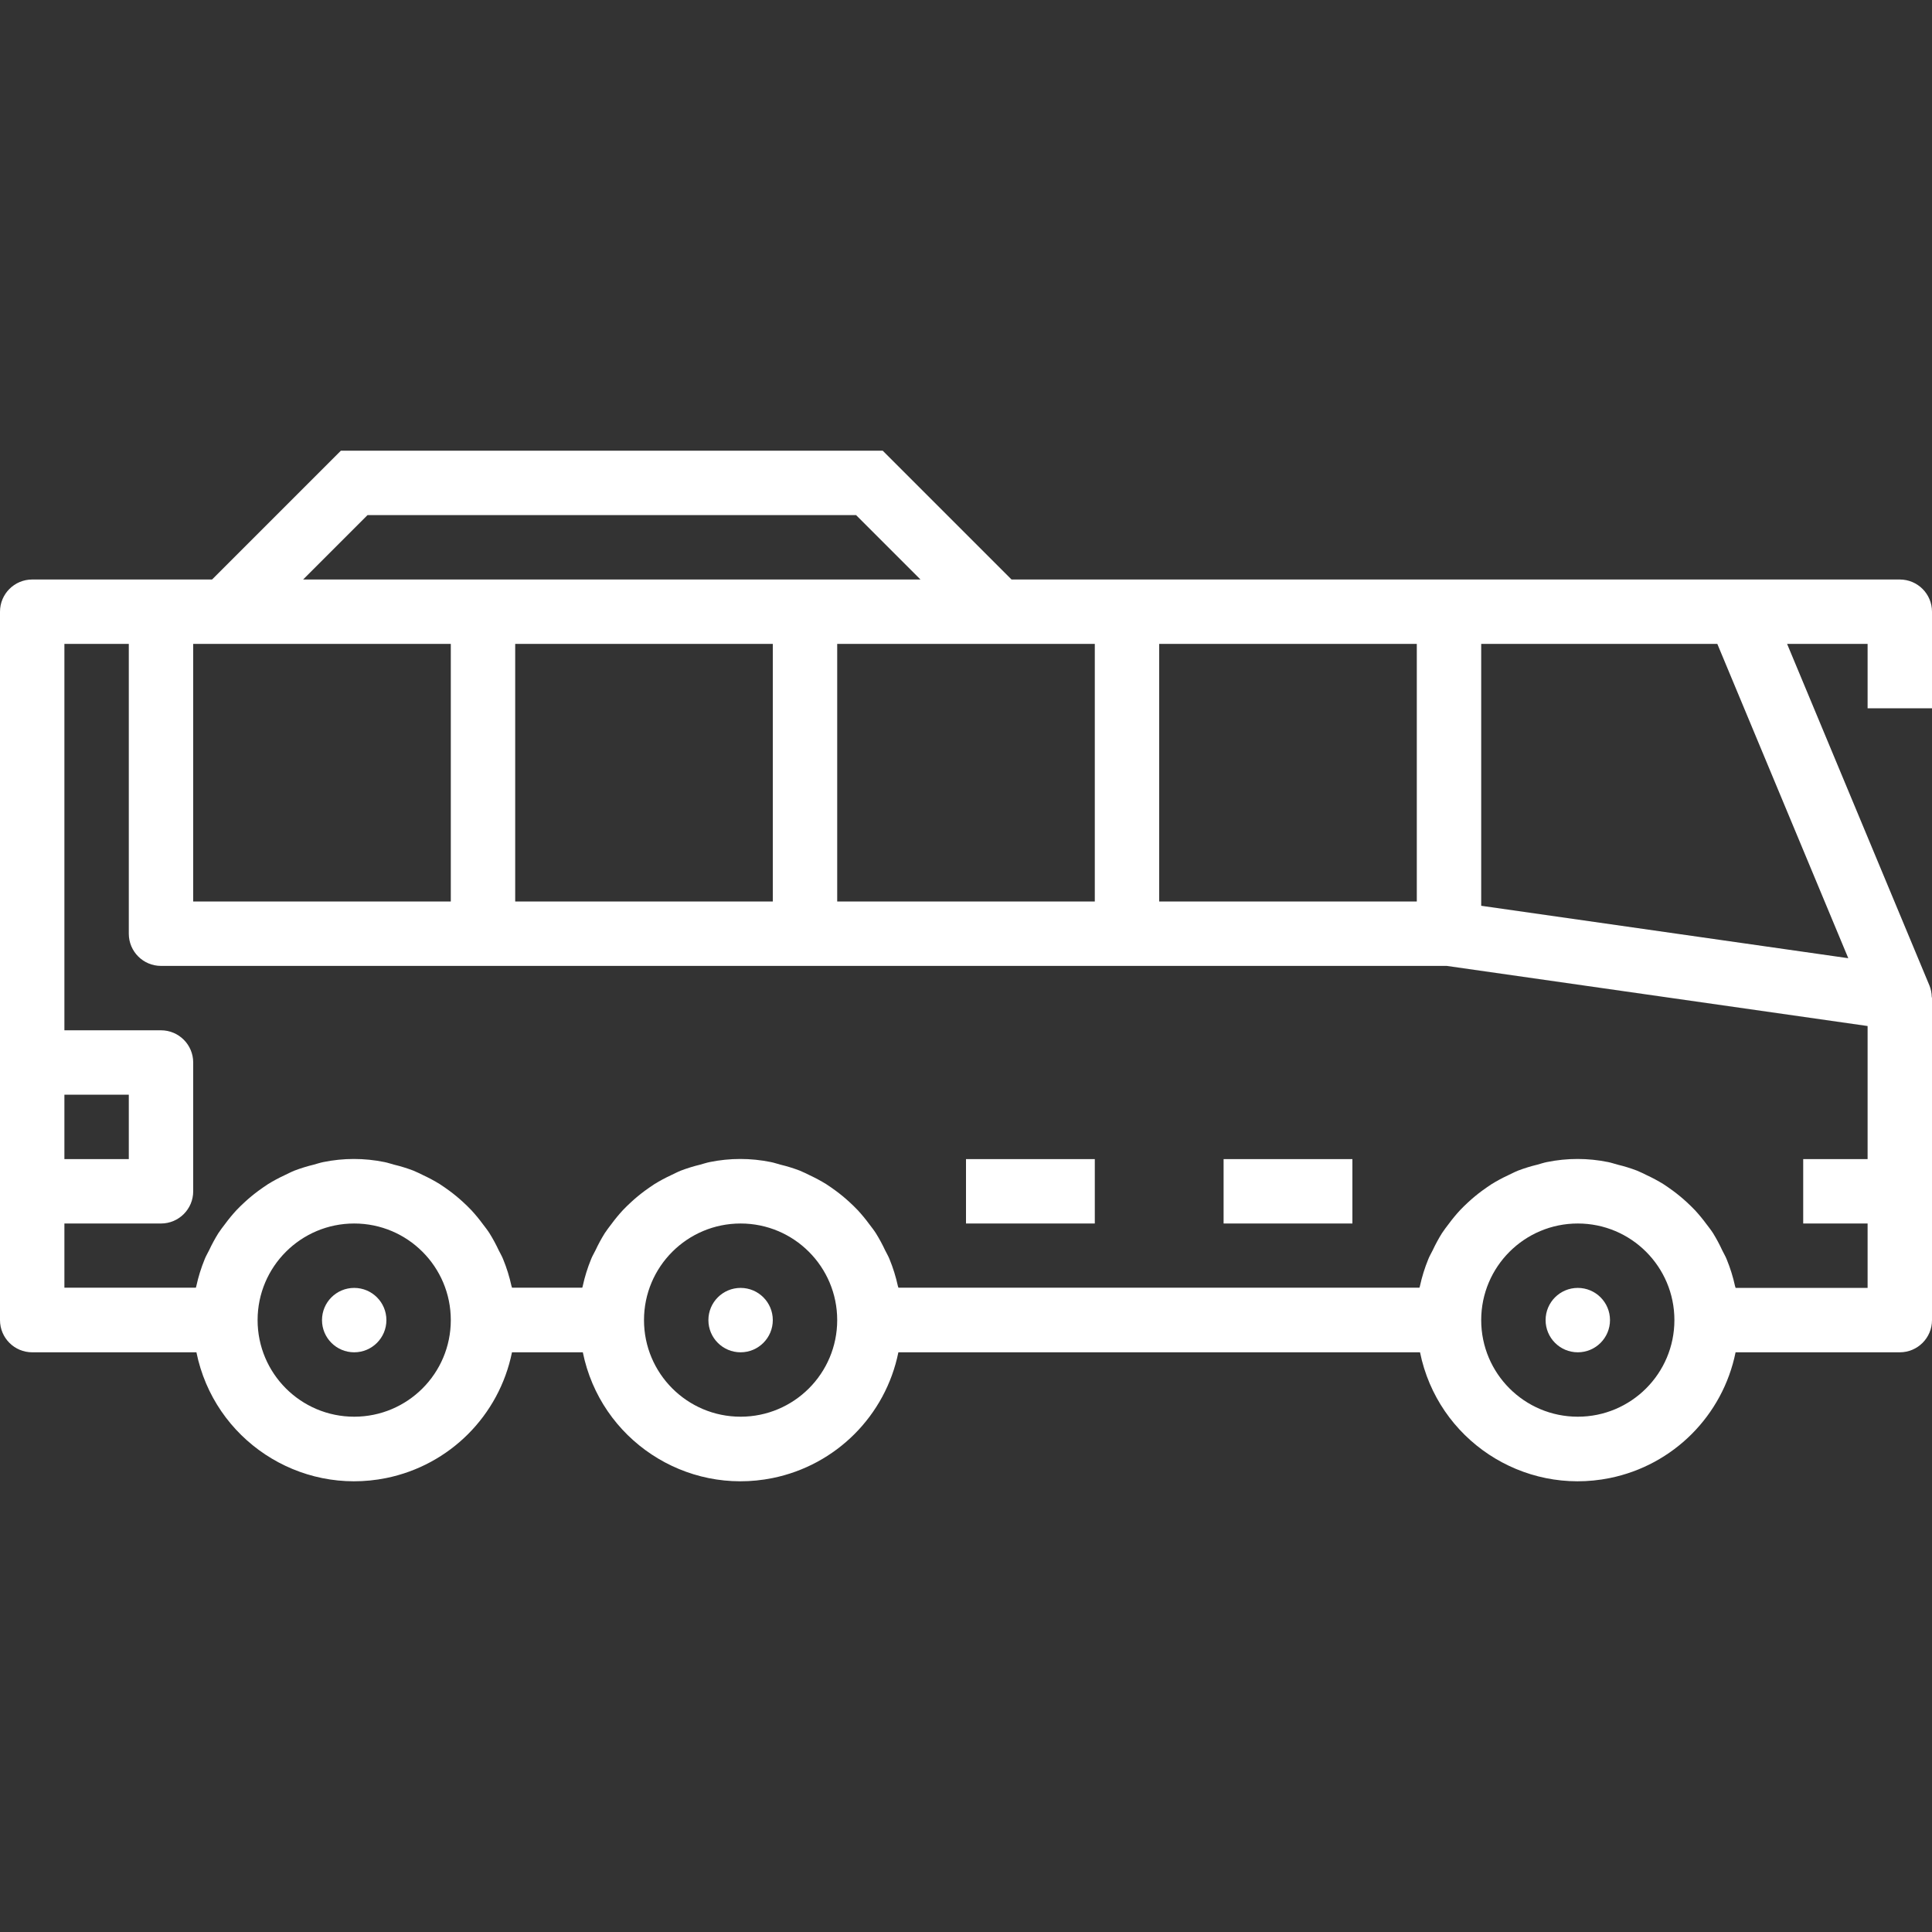 <?xml version="1.0" encoding="iso-8859-1"?>
<!-- Generator: Adobe Illustrator 19.0.0, SVG Export Plug-In . SVG Version: 6.00 Build 0)  -->
<svg xmlns="http://www.w3.org/2000/svg" xmlns:xlink="http://www.w3.org/1999/xlink" version="1.1" id="Capa_1" x="0px" y="0px" viewBox="0 0 480 480" style="enable-background:new 0 0 480 480;" xml:space="preserve" width="512px" height="512px">
<rect x="0" y="0" width="480" height="480" fill="#333333" stroke="none"/>
<g>
	<g>
		<circle cx="88" cy="327.976" r="8" fill="#FFFFFF"/>
	</g>
</g>
<g>
	<g>
		<circle cx="184" cy="327.976" r="8" fill="#FFFFFF"/>
	</g>
</g>
<g>
	<g>
		<circle cx="392" cy="327.976" r="8" fill="#FFFFFF"/>
	</g>
</g>
<g>
	<g>
		<path d="M480,175.976v-24c0-4.418-3.582-8-8-8H251.312l-32-32H84.688l-32,32H8c-4.418,0-8,3.582-8,8v176c0,4.418,3.582,8,8,8h40.8    c4.396,21.65,25.51,35.636,47.16,31.24c15.741-3.196,28.044-15.499,31.24-31.24h17.6c4.396,21.65,25.51,35.636,47.16,31.24    c15.741-3.196,28.044-15.499,31.24-31.24h129.6c4.396,21.65,25.51,35.636,47.16,31.24c15.741-3.196,28.044-15.499,31.24-31.24H472    c4.418,0,8-3.582,8-8v-80c0-0.112-0.064-0.224-0.064-0.336c-0.019-0.94-0.206-1.87-0.552-2.744L444,159.976h20v16H480z     M288,159.976h64v64h-64V159.976z M272,159.976v64h-64v-64H272z M91.312,127.976h121.376l16,16H75.312L91.312,127.976z     M192,159.976v64h-64v-64H192z M48,159.976h64v64H48V159.976z M16,271.976h16v16H16V271.976z M88,351.976    c-13.255,0-24-10.745-24-24s10.745-24,24-24s24,10.745,24,24S101.255,351.976,88,351.976z M184,351.976c-13.255,0-24-10.745-24-24    s10.745-24,24-24s24,10.745,24,24S197.255,351.976,184,351.976z M392,351.976c-13.255,0-24-10.745-24-24s10.745-24,24-24    s24,10.745,24,24S405.255,351.976,392,351.976z M464,287.976h-16v16h16v16h-32.8c0-0.144-0.096-0.28-0.128-0.424    c-0.494-2.275-1.187-4.503-2.072-6.656c-0.312-0.8-0.736-1.472-1.096-2.216c-0.68-1.48-1.449-2.918-2.304-4.304    c-0.512-0.8-1.096-1.528-1.664-2.28c-0.88-1.196-1.825-2.341-2.832-3.432c-0.672-0.712-1.368-1.376-2.088-2.04    c-1.074-0.989-2.201-1.918-3.376-2.784c-0.8-0.584-1.6-1.144-2.4-1.664c-1.291-0.793-2.627-1.512-4-2.152    c-0.848-0.408-1.672-0.84-2.552-1.192c-1.567-0.594-3.17-1.089-4.8-1.48c-0.8-0.208-1.544-0.48-2.36-0.64    c-5.015-1.025-10.185-1.025-15.2,0c-0.8,0.16-1.6,0.432-2.36,0.64c-1.63,0.391-3.233,0.886-4.8,1.48    c-0.88,0.352-1.704,0.8-2.552,1.192c-1.373,0.64-2.709,1.359-4,2.152c-0.8,0.52-1.6,1.088-2.4,1.664    c-1.175,0.866-2.302,1.795-3.376,2.784c-0.72,0.664-1.416,1.328-2.088,2.04c-1.007,1.091-1.952,2.236-2.832,3.432    c-0.568,0.752-1.152,1.488-1.664,2.28c-0.853,1.368-1.622,2.787-2.304,4.248c-0.36,0.744-0.8,1.448-1.096,2.216    c-0.885,2.154-1.578,4.381-2.072,6.656c0,0.144-0.096,0.28-0.128,0.424H223.2c0-0.144-0.096-0.28-0.128-0.424    c-0.494-2.275-1.187-4.502-2.072-6.656c-0.312-0.8-0.736-1.472-1.096-2.216c-0.682-1.461-1.451-2.88-2.304-4.248    c-0.512-0.8-1.096-1.528-1.664-2.28c-0.88-1.196-1.825-2.341-2.832-3.432c-0.672-0.712-1.368-1.376-2.088-2.04    c-1.074-0.989-2.201-1.918-3.376-2.784c-0.8-0.584-1.6-1.144-2.4-1.664c-1.291-0.793-2.627-1.512-4-2.152    c-0.848-0.408-1.672-0.84-2.552-1.192c-1.567-0.594-3.17-1.089-4.8-1.48c-0.8-0.208-1.544-0.48-2.36-0.64    c-5.015-1.025-10.185-1.025-15.2,0c-0.8,0.16-1.6,0.432-2.36,0.64c-1.63,0.391-3.233,0.886-4.8,1.48    c-0.88,0.352-1.704,0.8-2.552,1.192c-1.373,0.64-2.709,1.359-4,2.152c-0.8,0.52-1.6,1.088-2.4,1.664    c-1.175,0.866-2.302,1.795-3.376,2.784c-0.72,0.664-1.416,1.328-2.088,2.04c-1.007,1.091-1.952,2.236-2.832,3.432    c-0.568,0.752-1.152,1.488-1.664,2.28c-0.853,1.368-1.622,2.787-2.304,4.248c-0.36,0.744-0.8,1.448-1.096,2.216    c-0.885,2.154-1.578,4.381-2.072,6.656c0,0.144-0.096,0.28-0.128,0.424H127.2c0-0.144-0.096-0.28-0.128-0.424    c-0.494-2.275-1.187-4.502-2.072-6.656c-0.312-0.8-0.736-1.472-1.096-2.216c-0.682-1.461-1.451-2.88-2.304-4.248    c-0.512-0.8-1.096-1.528-1.664-2.28c-0.88-1.196-1.825-2.341-2.832-3.432c-0.672-0.712-1.368-1.376-2.088-2.04    c-1.074-0.989-2.201-1.918-3.376-2.784c-0.8-0.584-1.6-1.144-2.4-1.664c-1.291-0.793-2.627-1.512-4-2.152    c-0.848-0.408-1.672-0.84-2.552-1.192c-1.567-0.594-3.17-1.089-4.8-1.48c-0.8-0.208-1.544-0.48-2.36-0.64    c-5.015-1.025-10.185-1.025-15.2,0c-0.8,0.16-1.6,0.432-2.36,0.64c-1.63,0.391-3.233,0.886-4.8,1.48    c-0.88,0.352-1.704,0.8-2.552,1.192c-1.373,0.64-2.709,1.359-4,2.152c-0.8,0.52-1.6,1.088-2.4,1.664    c-1.175,0.866-2.302,1.795-3.376,2.784c-0.72,0.664-1.416,1.328-2.088,2.04c-1.007,1.091-1.952,2.236-2.832,3.432    c-0.568,0.752-1.152,1.488-1.664,2.28c-0.853,1.368-1.622,2.787-2.304,4.248c-0.36,0.744-0.8,1.448-1.096,2.216    c-0.885,2.154-1.578,4.381-2.072,6.656c0,0.144-0.096,0.28-0.128,0.424H16v-15.944h24c4.418,0,8-3.582,8-8v-32    c0-4.418-3.582-8-8-8H16v-96h16v72c0,4.418,3.582,8,8,8h319.44L464,254.912V287.976z M459.2,238.064L368,225.04v-65.064h58.664    L459.2,238.064z" fill="#FFFFFF"/>
	</g>
</g>
<g>
	<g>
		<rect x="240" y="287.976" width="32" height="16" fill="#FFFFFF"/>
	</g>
</g>
<g>
	<g>
		<rect x="304" y="287.976" width="32" height="16" fill="#FFFFFF"/>
	</g>
</g>
<g>
</g>
<g>
</g>
<g>
</g>
<g>
</g>
<g>
</g>
<g>
</g>
<g>
</g>
<g>
</g>
<g>
</g>
<g>
</g>
<g>
</g>
<g>
</g>
<g>
</g>
<g>
</g>
<g>
</g>
</svg>
